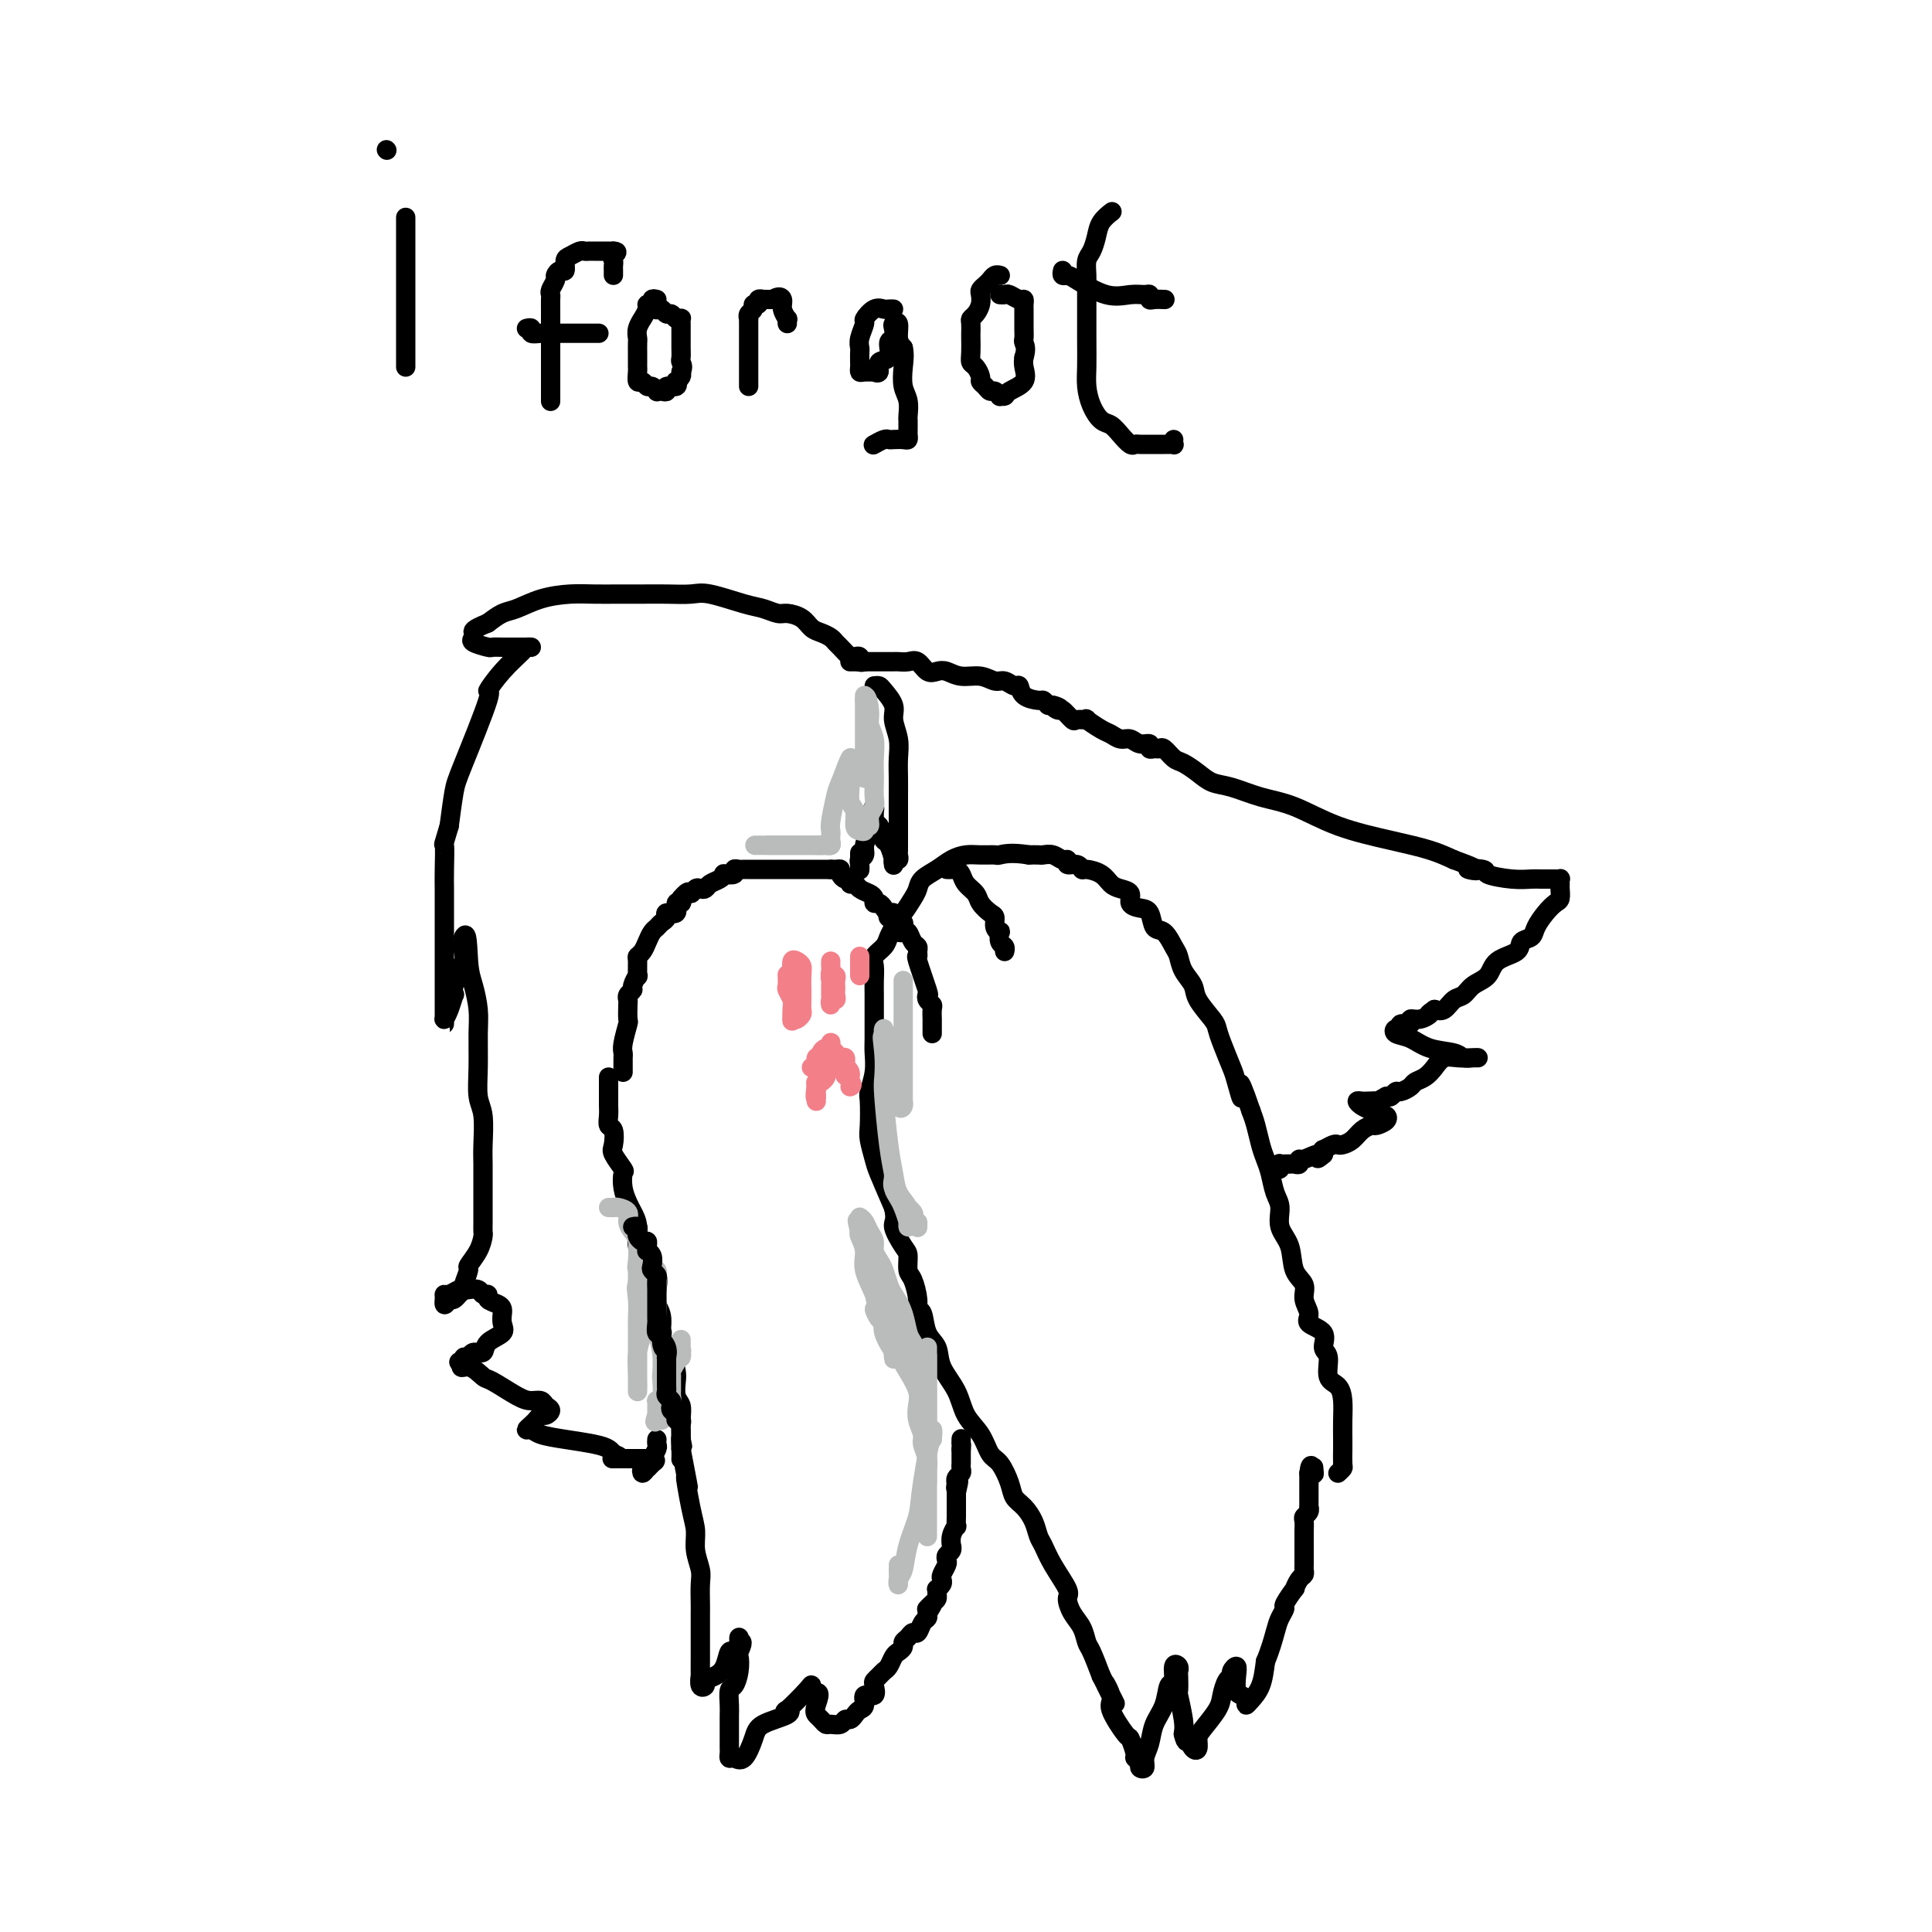 <svg viewBox='0 0 400 400' version='1.1' xmlns='http://www.w3.org/2000/svg' xmlns:xlink='http://www.w3.org/1999/xlink'><g fill='none' stroke='#000000' stroke-width='4' stroke-linecap='round' stroke-linejoin='round'><path d='M277,305c0.423,-0.391 0.845,-0.782 1,-1c0.155,-0.218 0.042,-0.263 0,-1c-0.042,-0.737 -0.013,-2.165 0,-3c0.013,-0.835 0.010,-1.075 0,-2c-0.010,-0.925 -0.026,-2.535 0,-4c0.026,-1.465 0.093,-2.786 0,-4c-0.093,-1.214 -0.348,-2.321 -1,-3c-0.652,-0.679 -1.703,-0.930 -2,-2c-0.297,-1.070 0.160,-2.957 0,-4c-0.160,-1.043 -0.937,-1.241 -1,-2c-0.063,-0.759 0.588,-2.080 0,-3c-0.588,-0.920 -2.413,-1.441 -3,-2c-0.587,-0.559 0.065,-1.157 0,-2c-0.065,-0.843 -0.848,-1.933 -1,-3c-0.152,-1.067 0.328,-2.113 0,-3c-0.328,-0.887 -1.464,-1.615 -2,-3c-0.536,-1.385 -0.472,-3.427 -1,-5c-0.528,-1.573 -1.647,-2.676 -2,-4c-0.353,-1.324 0.060,-2.871 0,-4c-0.060,-1.129 -0.593,-1.842 -1,-3c-0.407,-1.158 -0.686,-2.761 -1,-4c-0.314,-1.239 -0.661,-2.116 -1,-3c-0.339,-0.884 -0.668,-1.777 -1,-3c-0.332,-1.223 -0.666,-2.778 -1,-4c-0.334,-1.222 -0.667,-2.111 -1,-3'/><path d='M259,230c-3.340,-9.810 -2.191,-4.334 -2,-3c0.191,1.334 -0.577,-1.475 -1,-3c-0.423,-1.525 -0.502,-1.766 -1,-3c-0.498,-1.234 -1.414,-3.460 -2,-5c-0.586,-1.540 -0.843,-2.393 -1,-3c-0.157,-0.607 -0.213,-0.968 -1,-2c-0.787,-1.032 -2.304,-2.736 -3,-4c-0.696,-1.264 -0.570,-2.087 -1,-3c-0.430,-0.913 -1.414,-1.916 -2,-3c-0.586,-1.084 -0.772,-2.248 -1,-3c-0.228,-0.752 -0.497,-1.091 -1,-2c-0.503,-0.909 -1.239,-2.389 -2,-3c-0.761,-0.611 -1.547,-0.352 -2,-1c-0.453,-0.648 -0.572,-2.201 -1,-3c-0.428,-0.799 -1.165,-0.843 -2,-1c-0.835,-0.157 -1.770,-0.427 -2,-1c-0.230,-0.573 0.243,-1.450 0,-2c-0.243,-0.550 -1.203,-0.773 -2,-1c-0.797,-0.227 -1.431,-0.457 -2,-1c-0.569,-0.543 -1.074,-1.398 -2,-2c-0.926,-0.602 -2.272,-0.950 -3,-1c-0.728,-0.050 -0.838,0.198 -1,0c-0.162,-0.198 -0.375,-0.841 -1,-1c-0.625,-0.159 -1.663,0.168 -2,0c-0.337,-0.168 0.027,-0.830 0,-1c-0.027,-0.170 -0.444,0.150 -1,0c-0.556,-0.150 -1.252,-0.772 -2,-1c-0.748,-0.228 -1.547,-0.061 -2,0c-0.453,0.061 -0.558,0.018 -1,0c-0.442,-0.018 -1.221,-0.009 -2,0'/><path d='M213,177c-3.657,-0.618 -5.301,-0.163 -6,0c-0.699,0.163 -0.455,0.036 -1,0c-0.545,-0.036 -1.880,0.021 -3,0c-1.120,-0.021 -2.027,-0.118 -3,0c-0.973,0.118 -2.014,0.453 -3,1c-0.986,0.547 -1.917,1.306 -3,2c-1.083,0.694 -2.318,1.323 -3,2c-0.682,0.677 -0.813,1.403 -1,2c-0.187,0.597 -0.432,1.066 -1,2c-0.568,0.934 -1.460,2.333 -2,3c-0.540,0.667 -0.726,0.602 -1,1c-0.274,0.398 -0.634,1.261 -1,2c-0.366,0.739 -0.739,1.356 -1,2c-0.261,0.644 -0.410,1.316 -1,2c-0.590,0.684 -1.622,1.381 -2,2c-0.378,0.619 -0.101,1.161 0,2c0.101,0.839 0.027,1.975 0,3c-0.027,1.025 -0.008,1.939 0,3c0.008,1.061 0.003,2.267 0,3c-0.003,0.733 -0.005,0.991 0,2c0.005,1.009 0.015,2.767 0,4c-0.015,1.233 -0.056,1.941 0,3c0.056,1.059 0.210,2.470 0,4c-0.210,1.530 -0.785,3.180 -1,4c-0.215,0.820 -0.070,0.810 0,2c0.070,1.190 0.066,3.578 0,5c-0.066,1.422 -0.193,1.876 0,3c0.193,1.124 0.706,2.918 1,4c0.294,1.082 0.370,1.452 1,3c0.630,1.548 1.815,4.274 3,7'/><path d='M185,250c0.669,2.850 -0.158,2.974 0,4c0.158,1.026 1.300,2.953 2,4c0.700,1.047 0.957,1.212 1,2c0.043,0.788 -0.129,2.197 0,3c0.129,0.803 0.558,0.998 1,2c0.442,1.002 0.896,2.809 1,4c0.104,1.191 -0.143,1.766 0,2c0.143,0.234 0.675,0.126 1,1c0.325,0.874 0.442,2.730 1,4c0.558,1.270 1.557,1.956 2,3c0.443,1.044 0.331,2.448 1,4c0.669,1.552 2.118,3.254 3,5c0.882,1.746 1.196,3.538 2,5c0.804,1.462 2.099,2.594 3,4c0.901,1.406 1.410,3.086 2,4c0.590,0.914 1.261,1.063 2,2c0.739,0.937 1.546,2.664 2,4c0.454,1.336 0.555,2.282 1,3c0.445,0.718 1.234,1.208 2,2c0.766,0.792 1.509,1.886 2,3c0.491,1.114 0.730,2.247 1,3c0.270,0.753 0.572,1.125 1,2c0.428,0.875 0.983,2.253 2,4c1.017,1.747 2.496,3.862 3,5c0.504,1.138 0.032,1.300 0,2c-0.032,0.700 0.375,1.939 1,3c0.625,1.061 1.466,1.944 2,3c0.534,1.056 0.759,2.284 1,3c0.241,0.716 0.497,0.919 1,2c0.503,1.081 1.251,3.041 2,5'/><path d='M228,347c5.259,10.260 1.905,3.909 1,2c-0.905,-1.909 0.637,0.623 1,2c0.363,1.377 -0.454,1.598 0,3c0.454,1.402 2.178,3.986 3,5c0.822,1.014 0.741,0.457 1,1c0.259,0.543 0.858,2.185 1,3c0.142,0.815 -0.173,0.801 0,1c0.173,0.199 0.834,0.609 1,1c0.166,0.391 -0.164,0.762 0,1c0.164,0.238 0.821,0.344 1,0c0.179,-0.344 -0.121,-1.137 0,-2c0.121,-0.863 0.663,-1.798 1,-3c0.337,-1.202 0.467,-2.673 1,-4c0.533,-1.327 1.467,-2.510 2,-4c0.533,-1.490 0.665,-3.285 1,-4c0.335,-0.715 0.874,-0.348 1,-1c0.126,-0.652 -0.162,-2.321 0,-3c0.162,-0.679 0.775,-0.368 1,0c0.225,0.368 0.064,0.795 0,1c-0.064,0.205 -0.031,0.190 0,1c0.031,0.810 0.060,2.444 0,3c-0.060,0.556 -0.208,0.034 0,1c0.208,0.966 0.774,3.419 1,5c0.226,1.581 0.113,2.291 0,3'/><path d='M245,359c0.548,2.423 0.917,1.480 1,1c0.083,-0.480 -0.120,-0.497 0,0c0.120,0.497 0.565,1.507 1,2c0.435,0.493 0.862,0.467 1,0c0.138,-0.467 -0.013,-1.375 0,-2c0.013,-0.625 0.190,-0.965 1,-2c0.810,-1.035 2.255,-2.763 3,-4c0.745,-1.237 0.792,-1.983 1,-3c0.208,-1.017 0.578,-2.306 1,-3c0.422,-0.694 0.897,-0.792 1,-1c0.103,-0.208 -0.166,-0.526 0,-1c0.166,-0.474 0.766,-1.105 1,-1c0.234,0.105 0.101,0.947 0,2c-0.101,1.053 -0.169,2.319 0,3c0.169,0.681 0.574,0.778 1,1c0.426,0.222 0.874,0.571 1,1c0.126,0.429 -0.069,0.940 0,1c0.069,0.060 0.403,-0.330 1,-1c0.597,-0.670 1.456,-1.620 2,-3c0.544,-1.380 0.772,-3.190 1,-5'/><path d='M262,344c1.030,-2.446 1.604,-4.562 2,-6c0.396,-1.438 0.613,-2.198 1,-3c0.387,-0.802 0.944,-1.647 1,-2c0.056,-0.353 -0.388,-0.213 0,-1c0.388,-0.787 1.606,-2.501 2,-3c0.394,-0.499 -0.038,0.217 0,0c0.038,-0.217 0.546,-1.367 1,-2c0.454,-0.633 0.854,-0.751 1,-1c0.146,-0.249 0.039,-0.630 0,-1c-0.039,-0.370 -0.010,-0.728 0,-1c0.010,-0.272 0.003,-0.457 0,-1c-0.003,-0.543 -0.000,-1.445 0,-2c0.000,-0.555 -0.001,-0.765 0,-1c0.001,-0.235 0.004,-0.496 0,-1c-0.004,-0.504 -0.015,-1.249 0,-2c0.015,-0.751 0.057,-1.506 0,-2c-0.057,-0.494 -0.211,-0.727 0,-1c0.211,-0.273 0.789,-0.588 1,-1c0.211,-0.412 0.057,-0.922 0,-1c-0.057,-0.078 -0.015,0.278 0,0c0.015,-0.278 0.004,-1.188 0,-2c-0.004,-0.812 -0.001,-1.527 0,-2c0.001,-0.473 0.000,-0.704 0,-1c-0.000,-0.296 -0.000,-0.656 0,-1c0.000,-0.344 0.000,-0.672 0,-1'/><path d='M271,305c0.381,-3.190 0.833,-0.667 1,0c0.167,0.667 0.048,-0.524 0,-1c-0.048,-0.476 -0.024,-0.238 0,0'/><path d='M129,222c-0.001,-0.334 -0.001,-0.667 0,-1c0.001,-0.333 0.004,-0.664 0,-1c-0.004,-0.336 -0.015,-0.676 0,-1c0.015,-0.324 0.057,-0.633 0,-1c-0.057,-0.367 -0.211,-0.791 0,-2c0.211,-1.209 0.788,-3.202 1,-4c0.212,-0.798 0.061,-0.399 0,-1c-0.061,-0.601 -0.031,-2.201 0,-3c0.031,-0.799 0.065,-0.797 0,-1c-0.065,-0.203 -0.228,-0.612 0,-1c0.228,-0.388 0.846,-0.755 1,-1c0.154,-0.245 -0.156,-0.366 0,-1c0.156,-0.634 0.777,-1.780 1,-2c0.223,-0.220 0.049,0.485 0,0c-0.049,-0.485 0.028,-2.161 0,-3c-0.028,-0.839 -0.162,-0.841 0,-1c0.162,-0.159 0.620,-0.477 1,-1c0.380,-0.523 0.680,-1.253 1,-2c0.320,-0.747 0.658,-1.511 1,-2c0.342,-0.489 0.688,-0.703 1,-1c0.312,-0.297 0.590,-0.676 1,-1c0.410,-0.324 0.951,-0.594 1,-1c0.049,-0.406 -0.393,-0.949 0,-1c0.393,-0.051 1.621,0.388 2,0c0.379,-0.388 -0.090,-1.605 0,-2c0.090,-0.395 0.740,0.030 1,0c0.260,-0.030 0.130,-0.515 0,-1'/><path d='M141,186c1.797,-2.178 1.790,-1.122 2,-1c0.210,0.122 0.637,-0.688 1,-1c0.363,-0.312 0.662,-0.126 1,0c0.338,0.126 0.715,0.191 1,0c0.285,-0.191 0.476,-0.639 1,-1c0.524,-0.361 1.379,-0.636 2,-1c0.621,-0.364 1.006,-0.815 1,-1c-0.006,-0.185 -0.405,-0.102 0,0c0.405,0.102 1.614,0.223 2,0c0.386,-0.223 -0.052,-0.792 0,-1c0.052,-0.208 0.595,-0.056 1,0c0.405,0.056 0.672,0.015 1,0c0.328,-0.015 0.718,-0.004 1,0c0.282,0.004 0.457,0.001 1,0c0.543,-0.001 1.455,-0.000 2,0c0.545,0.000 0.724,0.000 1,0c0.276,-0.000 0.647,-0.000 1,0c0.353,0.000 0.686,0.000 1,0c0.314,-0.000 0.609,-0.000 1,0c0.391,0.000 0.878,0.000 1,0c0.122,-0.000 -0.121,-0.000 0,0c0.121,0.000 0.606,0.000 1,0c0.394,-0.000 0.697,-0.000 1,0c0.303,0.000 0.606,0.000 1,0c0.394,-0.000 0.879,-0.000 1,0c0.121,0.000 -0.122,0.000 0,0c0.122,-0.000 0.610,-0.000 1,0c0.390,0.000 0.682,0.000 1,0c0.318,-0.000 0.663,-0.000 1,0c0.337,0.000 0.668,0.000 1,0c0.332,-0.000 0.666,-0.000 1,0'/><path d='M172,180c2.896,-0.003 0.635,-0.011 0,0c-0.635,0.011 0.356,0.040 1,0c0.644,-0.040 0.942,-0.150 1,0c0.058,0.150 -0.125,0.561 0,1c0.125,0.439 0.557,0.905 1,1c0.443,0.095 0.896,-0.182 1,0c0.104,0.182 -0.140,0.822 0,1c0.140,0.178 0.664,-0.106 1,0c0.336,0.106 0.485,0.602 1,1c0.515,0.398 1.395,0.698 2,1c0.605,0.302 0.935,0.607 1,1c0.065,0.393 -0.136,0.875 0,1c0.136,0.125 0.610,-0.106 1,0c0.390,0.106 0.697,0.549 1,1c0.303,0.451 0.602,0.909 1,1c0.398,0.091 0.895,-0.187 1,0c0.105,0.187 -0.182,0.837 0,1c0.182,0.163 0.833,-0.163 1,0c0.167,0.163 -0.151,0.814 0,1c0.151,0.186 0.773,-0.095 1,0c0.227,0.095 0.061,0.564 0,1c-0.061,0.436 -0.017,0.839 0,1c0.017,0.161 0.009,0.081 0,0'/><path d='M126,223c-0.000,0.363 -0.000,0.727 0,1c0.000,0.273 0.000,0.457 0,1c-0.000,0.543 -0.001,1.445 0,2c0.001,0.555 0.004,0.763 0,1c-0.004,0.237 -0.015,0.504 0,1c0.015,0.496 0.054,1.220 0,2c-0.054,0.780 -0.203,1.618 0,2c0.203,0.382 0.759,0.310 1,1c0.241,0.690 0.169,2.141 0,3c-0.169,0.859 -0.435,1.126 0,2c0.435,0.874 1.569,2.355 2,3c0.431,0.645 0.158,0.454 0,1c-0.158,0.546 -0.202,1.830 0,3c0.202,1.170 0.648,2.228 1,3c0.352,0.772 0.610,1.260 1,2c0.390,0.740 0.914,1.734 1,3c0.086,1.266 -0.265,2.804 0,4c0.265,1.196 1.147,2.051 2,3c0.853,0.949 1.677,1.994 2,3c0.323,1.006 0.146,1.973 0,3c-0.146,1.027 -0.260,2.113 0,3c0.260,0.887 0.893,1.573 1,3c0.107,1.427 -0.312,3.593 0,5c0.312,1.407 1.355,2.053 2,3c0.645,0.947 0.891,2.195 1,3c0.109,0.805 0.082,1.168 0,2c-0.082,0.832 -0.218,2.135 0,3c0.218,0.865 0.790,1.294 1,2c0.210,0.706 0.056,1.690 0,3c-0.056,1.310 -0.016,2.946 0,4c0.016,1.054 0.008,1.527 0,2'/><path d='M141,300c2.504,12.975 1.263,6.911 1,6c-0.263,-0.911 0.451,3.329 1,6c0.549,2.671 0.932,3.773 1,5c0.068,1.227 -0.178,2.578 0,4c0.178,1.422 0.780,2.914 1,4c0.220,1.086 0.059,1.767 0,3c-0.059,1.233 -0.016,3.020 0,4c0.016,0.980 0.004,1.154 0,2c-0.004,0.846 -0.001,2.365 0,4c0.001,1.635 -0.001,3.388 0,4c0.001,0.612 0.004,0.084 0,1c-0.004,0.916 -0.017,3.276 0,4c0.017,0.724 0.063,-0.187 0,0c-0.063,0.187 -0.234,1.471 0,2c0.234,0.529 0.875,0.302 1,0c0.125,-0.302 -0.265,-0.678 0,-1c0.265,-0.322 1.185,-0.590 2,-1c0.815,-0.410 1.525,-0.962 2,-2c0.475,-1.038 0.716,-2.563 1,-3c0.284,-0.437 0.612,0.213 1,0c0.388,-0.213 0.835,-1.288 1,-2c0.165,-0.712 0.047,-1.061 0,-1c-0.047,0.061 -0.024,0.530 0,1'/><path d='M153,340c1.241,-0.655 0.343,1.209 0,2c-0.343,0.791 -0.130,0.509 0,1c0.130,0.491 0.179,1.756 0,3c-0.179,1.244 -0.584,2.468 -1,3c-0.416,0.532 -0.844,0.374 -1,1c-0.156,0.626 -0.042,2.037 0,3c0.042,0.963 0.011,1.476 0,2c-0.011,0.524 -0.003,1.057 0,2c0.003,0.943 0.000,2.295 0,3c-0.000,0.705 0.002,0.762 0,1c-0.002,0.238 -0.009,0.655 0,1c0.009,0.345 0.034,0.616 0,1c-0.034,0.384 -0.126,0.882 0,1c0.126,0.118 0.469,-0.143 1,0c0.531,0.143 1.250,0.689 2,0c0.750,-0.689 1.532,-2.612 2,-4c0.468,-1.388 0.623,-2.242 2,-3c1.377,-0.758 3.977,-1.420 5,-2c1.023,-0.580 0.470,-1.078 0,-1c-0.470,0.078 -0.858,0.732 0,0c0.858,-0.732 2.962,-2.851 4,-4c1.038,-1.149 1.011,-1.328 1,-1c-0.011,0.328 -0.005,1.164 0,2'/><path d='M168,351c2.405,-1.668 1.417,0.663 1,2c-0.417,1.337 -0.263,1.680 0,2c0.263,0.320 0.634,0.618 1,1c0.366,0.382 0.728,0.849 1,1c0.272,0.151 0.454,-0.015 1,0c0.546,0.015 1.455,0.211 2,0c0.545,-0.211 0.725,-0.829 1,-1c0.275,-0.171 0.646,0.104 1,0c0.354,-0.104 0.691,-0.586 1,-1c0.309,-0.414 0.591,-0.759 1,-1c0.409,-0.241 0.946,-0.379 1,-1c0.054,-0.621 -0.375,-1.724 0,-2c0.375,-0.276 1.553,0.277 2,0c0.447,-0.277 0.161,-1.383 0,-2c-0.161,-0.617 -0.198,-0.747 0,-1c0.198,-0.253 0.630,-0.631 1,-1c0.370,-0.369 0.677,-0.729 1,-1c0.323,-0.271 0.660,-0.454 1,-1c0.340,-0.546 0.683,-1.455 1,-2c0.317,-0.545 0.610,-0.725 1,-1c0.390,-0.275 0.878,-0.646 1,-1c0.122,-0.354 -0.122,-0.690 0,-1c0.122,-0.310 0.611,-0.594 1,-1c0.389,-0.406 0.679,-0.935 1,-1c0.321,-0.065 0.674,0.333 1,0c0.326,-0.333 0.626,-1.397 1,-2c0.374,-0.603 0.821,-0.744 1,-1c0.179,-0.256 0.089,-0.628 0,-1'/><path d='M192,334c2.276,-3.428 0.467,-1.497 0,-1c-0.467,0.497 0.410,-0.440 1,-1c0.590,-0.560 0.894,-0.741 1,-1c0.106,-0.259 0.015,-0.594 0,-1c-0.015,-0.406 0.048,-0.881 0,-1c-0.048,-0.119 -0.205,0.119 0,0c0.205,-0.119 0.773,-0.595 1,-1c0.227,-0.405 0.112,-0.738 0,-1c-0.112,-0.262 -0.222,-0.451 0,-1c0.222,-0.549 0.778,-1.458 1,-2c0.222,-0.542 0.112,-0.718 0,-1c-0.112,-0.282 -0.227,-0.669 0,-1c0.227,-0.331 0.797,-0.604 1,-1c0.203,-0.396 0.040,-0.913 0,-1c-0.040,-0.087 0.042,0.257 0,0c-0.042,-0.257 -0.207,-1.115 0,-2c0.207,-0.885 0.788,-1.796 1,-2c0.212,-0.204 0.057,0.300 0,0c-0.057,-0.300 -0.015,-1.404 0,-2c0.015,-0.596 0.004,-0.685 0,-1c-0.004,-0.315 -0.001,-0.858 0,-1c0.001,-0.142 0.000,0.117 0,0c-0.000,-0.117 -0.000,-0.608 0,-1c0.000,-0.392 0.000,-0.683 0,-1c-0.000,-0.317 -0.000,-0.658 0,-1'/><path d='M198,309c0.929,-4.030 0.253,-1.605 0,-1c-0.253,0.605 -0.082,-0.611 0,-1c0.082,-0.389 0.074,0.050 0,0c-0.074,-0.050 -0.216,-0.587 0,-1c0.216,-0.413 0.790,-0.702 1,-1c0.210,-0.298 0.056,-0.605 0,-1c-0.056,-0.395 -0.015,-0.879 0,-1c0.015,-0.121 0.004,0.122 0,0c-0.004,-0.122 -0.001,-0.610 0,-1c0.001,-0.390 0.000,-0.683 0,-1c-0.000,-0.317 -0.000,-0.659 0,-1'/><path d='M199,300c0.155,-1.558 0.041,-0.954 0,-1c-0.041,-0.046 -0.011,-0.743 0,-1c0.011,-0.257 0.003,-0.073 0,0c-0.003,0.073 -0.002,0.037 0,0'/><path d='M184,189c-0.120,0.475 -0.239,0.951 0,1c0.239,0.049 0.838,-0.328 1,0c0.162,0.328 -0.111,1.363 0,2c0.111,0.637 0.608,0.878 1,1c0.392,0.122 0.679,0.126 1,0c0.321,-0.126 0.675,-0.383 1,0c0.325,0.383 0.621,1.407 1,2c0.379,0.593 0.841,0.755 1,1c0.159,0.245 0.015,0.573 0,1c-0.015,0.427 0.100,0.955 0,1c-0.100,0.045 -0.415,-0.391 0,1c0.415,1.391 1.561,4.609 2,6c0.439,1.391 0.170,0.955 0,1c-0.170,0.045 -0.242,0.571 0,1c0.242,0.429 0.797,0.763 1,1c0.203,0.237 0.054,0.379 0,1c-0.054,0.621 -0.015,1.722 0,2c0.015,0.278 0.004,-0.266 0,0c-0.004,0.266 -0.001,1.341 0,2c0.001,0.659 0.000,0.903 0,1c-0.000,0.097 -0.000,0.049 0,0'/><path d='M196,180c0.336,0.018 0.671,0.035 1,0c0.329,-0.035 0.650,-0.123 1,0c0.350,0.123 0.727,0.457 1,1c0.273,0.543 0.441,1.296 1,2c0.559,0.704 1.508,1.358 2,2c0.492,0.642 0.528,1.273 1,2c0.472,0.727 1.381,1.552 2,2c0.619,0.448 0.950,0.519 1,1c0.050,0.481 -0.179,1.371 0,2c0.179,0.629 0.766,0.995 1,1c0.234,0.005 0.115,-0.352 0,0c-0.115,0.352 -0.227,1.414 0,2c0.227,0.586 0.792,0.696 1,1c0.208,0.304 0.059,0.801 0,1c-0.059,0.199 -0.030,0.099 0,0'/><path d='M181,142c0.372,-0.040 0.745,-0.079 1,0c0.255,0.079 0.394,0.278 1,1c0.606,0.722 1.679,1.967 2,3c0.321,1.033 -0.110,1.854 0,3c0.110,1.146 0.762,2.618 1,4c0.238,1.382 0.064,2.672 0,4c-0.064,1.328 -0.017,2.692 0,4c0.017,1.308 0.005,2.560 0,4c-0.005,1.440 -0.001,3.068 0,4c0.001,0.932 0.000,1.166 0,2c-0.000,0.834 0.001,2.266 0,3c-0.001,0.734 -0.004,0.770 0,1c0.004,0.230 0.015,0.654 0,1c-0.015,0.346 -0.057,0.615 0,1c0.057,0.385 0.212,0.887 0,1c-0.212,0.113 -0.792,-0.162 -1,0c-0.208,0.162 -0.046,0.762 0,1c0.046,0.238 -0.025,0.114 0,0c0.025,-0.114 0.148,-0.218 0,-1c-0.148,-0.782 -0.565,-2.240 -1,-3c-0.435,-0.760 -0.886,-0.820 -1,-1c-0.114,-0.180 0.110,-0.480 0,-1c-0.110,-0.520 -0.555,-1.260 -1,-2'/><path d='M182,171c-0.846,-1.027 -0.963,-0.594 -1,-1c-0.037,-0.406 0.004,-1.651 0,-2c-0.004,-0.349 -0.052,0.199 0,0c0.052,-0.199 0.206,-1.144 0,-1c-0.206,0.144 -0.772,1.376 -1,2c-0.228,0.624 -0.117,0.640 0,1c0.117,0.360 0.242,1.065 0,2c-0.242,0.935 -0.849,2.100 -1,3c-0.151,0.900 0.156,1.537 0,2c-0.156,0.463 -0.774,0.754 -1,1c-0.226,0.246 -0.061,0.447 0,1c0.061,0.553 0.016,1.456 0,1c-0.016,-0.456 -0.005,-2.273 0,-3c0.005,-0.727 0.002,-0.363 0,0'/><path d='M179,137c-0.449,0.109 -0.897,0.219 -1,0c-0.103,-0.219 0.141,-0.765 0,-1c-0.141,-0.235 -0.667,-0.157 -1,0c-0.333,0.157 -0.473,0.393 -1,0c-0.527,-0.393 -1.440,-1.414 -2,-2c-0.560,-0.586 -0.768,-0.738 -1,-1c-0.232,-0.262 -0.489,-0.635 -1,-1c-0.511,-0.365 -1.277,-0.724 -2,-1c-0.723,-0.276 -1.404,-0.470 -2,-1c-0.596,-0.530 -1.107,-1.398 -2,-2c-0.893,-0.602 -2.168,-0.939 -3,-1c-0.832,-0.061 -1.221,0.156 -2,0c-0.779,-0.156 -1.947,-0.683 -3,-1c-1.053,-0.317 -1.992,-0.425 -4,-1c-2.008,-0.575 -5.085,-1.618 -7,-2c-1.915,-0.382 -2.668,-0.102 -4,0c-1.332,0.102 -3.243,0.027 -5,0c-1.757,-0.027 -3.361,-0.005 -5,0c-1.639,0.005 -3.313,-0.006 -5,0c-1.687,0.006 -3.385,0.028 -5,0c-1.615,-0.028 -3.145,-0.107 -5,0c-1.855,0.107 -4.033,0.400 -6,1c-1.967,0.600 -3.722,1.508 -5,2c-1.278,0.492 -2.079,0.569 -3,1c-0.921,0.431 -1.960,1.215 -3,2'/><path d='M101,129c-3.322,1.332 -3.127,1.663 -3,2c0.127,0.337 0.184,0.679 0,1c-0.184,0.321 -0.610,0.622 0,1c0.610,0.378 2.257,0.833 3,1c0.743,0.167 0.583,0.045 1,0c0.417,-0.045 1.411,-0.012 2,0c0.589,0.012 0.772,0.003 1,0c0.228,-0.003 0.502,-0.001 1,0c0.498,0.001 1.219,0.001 2,0c0.781,-0.001 1.623,-0.004 2,0c0.377,0.004 0.288,0.013 0,0c-0.288,-0.013 -0.777,-0.050 -1,0c-0.223,0.050 -0.182,0.187 -1,1c-0.818,0.813 -2.495,2.301 -4,4c-1.505,1.699 -2.837,3.610 -3,4c-0.163,0.390 0.843,-0.741 0,2c-0.843,2.741 -3.535,9.353 -5,13c-1.465,3.647 -1.704,4.328 -2,6c-0.296,1.672 -0.648,4.336 -1,7'/><path d='M93,171c-1.464,4.990 -1.124,3.464 -1,4c0.124,0.536 0.033,3.134 0,5c-0.033,1.866 -0.009,3.002 0,4c0.009,0.998 0.002,1.860 0,3c-0.002,1.140 -0.001,2.559 0,4c0.001,1.441 0.000,2.903 0,4c-0.000,1.097 -0.000,1.827 0,3c0.000,1.173 0.000,2.788 0,4c-0.000,1.212 0.000,2.022 0,3c-0.000,0.978 -0.000,2.123 0,3c0.000,0.877 0.000,1.485 0,2c-0.000,0.515 -0.001,0.938 0,1c0.001,0.062 0.003,-0.236 0,0c-0.003,0.236 -0.011,1.008 0,1c0.011,-0.008 0.042,-0.796 0,-1c-0.042,-0.204 -0.156,0.174 0,0c0.156,-0.174 0.582,-0.901 1,-2c0.418,-1.099 0.829,-2.570 1,-3c0.171,-0.430 0.102,0.180 0,0c-0.102,-0.180 -0.238,-1.150 0,-2c0.238,-0.850 0.848,-1.579 1,-2c0.152,-0.421 -0.155,-0.533 0,-1c0.155,-0.467 0.774,-1.290 1,-2c0.226,-0.710 0.061,-1.306 0,-2c-0.061,-0.694 -0.017,-1.484 0,-2c0.017,-0.516 0.009,-0.758 0,-1'/><path d='M96,194c0.801,-1.735 0.803,2.428 1,5c0.197,2.572 0.588,3.553 1,5c0.412,1.447 0.846,3.361 1,5c0.154,1.639 0.027,3.005 0,5c-0.027,1.995 0.045,4.620 0,7c-0.045,2.380 -0.208,4.517 0,6c0.208,1.483 0.788,2.313 1,4c0.212,1.687 0.057,4.233 0,6c-0.057,1.767 -0.015,2.756 0,4c0.015,1.244 0.004,2.743 0,4c-0.004,1.257 -0.001,2.272 0,3c0.001,0.728 -0.002,1.170 0,2c0.002,0.830 0.007,2.048 0,3c-0.007,0.952 -0.025,1.640 0,2c0.025,0.360 0.094,0.394 0,1c-0.094,0.606 -0.350,1.783 -1,3c-0.650,1.217 -1.694,2.472 -2,3c-0.306,0.528 0.125,0.327 0,1c-0.125,0.673 -0.807,2.219 -1,3c-0.193,0.781 0.103,0.797 0,1c-0.103,0.203 -0.605,0.593 -1,1c-0.395,0.407 -0.684,0.831 -1,1c-0.316,0.169 -0.658,0.085 -1,0'/><path d='M93,269c-1.301,2.076 -1.053,0.766 -1,0c0.053,-0.766 -0.089,-0.990 0,-1c0.089,-0.010 0.409,0.192 1,0c0.591,-0.192 1.453,-0.780 2,-1c0.547,-0.220 0.778,-0.074 1,0c0.222,0.074 0.436,0.075 1,0c0.564,-0.075 1.478,-0.227 2,0c0.522,0.227 0.651,0.834 1,1c0.349,0.166 0.916,-0.109 1,0c0.084,0.109 -0.317,0.602 0,1c0.317,0.398 1.352,0.701 2,1c0.648,0.299 0.909,0.594 1,1c0.091,0.406 0.014,0.923 0,1c-0.014,0.077 0.037,-0.287 0,0c-0.037,0.287 -0.160,1.225 0,2c0.160,0.775 0.604,1.389 0,2c-0.604,0.611 -2.257,1.220 -3,2c-0.743,0.780 -0.576,1.729 -1,2c-0.424,0.271 -1.439,-0.138 -2,0c-0.561,0.138 -0.670,0.821 -1,1c-0.330,0.179 -0.882,-0.148 -1,0c-0.118,0.148 0.199,0.771 0,1c-0.199,0.229 -0.914,0.066 -1,0c-0.086,-0.066 0.457,-0.033 1,0'/><path d='M96,282c-1.180,1.811 -0.128,0.839 1,1c1.128,0.161 2.334,1.454 3,2c0.666,0.546 0.794,0.346 2,1c1.206,0.654 3.491,2.164 5,3c1.509,0.836 2.244,0.999 3,1c0.756,0.001 1.534,-0.158 2,0c0.466,0.158 0.619,0.634 1,1c0.381,0.366 0.989,0.623 1,1c0.011,0.377 -0.576,0.876 -1,1c-0.424,0.124 -0.685,-0.125 -1,0c-0.315,0.125 -0.683,0.625 -1,1c-0.317,0.375 -0.583,0.625 -1,1c-0.417,0.375 -0.985,0.874 -1,1c-0.015,0.126 0.524,-0.121 1,0c0.476,0.121 0.888,0.611 2,1c1.112,0.389 2.925,0.679 5,1c2.075,0.321 4.412,0.674 6,1c1.588,0.326 2.428,0.626 3,1c0.572,0.374 0.878,0.821 1,1c0.122,0.179 0.061,0.089 0,0'/><path d='M127,301c2.768,1.000 0.688,1.000 0,1c-0.688,0.000 0.015,0.000 1,0c0.985,0.000 2.253,-0.000 3,0c0.747,0.000 0.974,0.000 1,0c0.026,0.000 -0.148,0.000 0,0c0.148,0.000 0.617,0.000 1,0c0.383,0.000 0.681,0.000 1,0c0.319,0.000 0.660,0.000 1,0'/><path d='M135,302c1.283,0.315 0.490,0.603 0,1c-0.490,0.397 -0.677,0.902 -1,1c-0.323,0.098 -0.781,-0.210 -1,0c-0.219,0.210 -0.198,0.939 0,1c0.198,0.061 0.575,-0.547 1,-1c0.425,-0.453 0.898,-0.752 1,-1c0.102,-0.248 -0.169,-0.445 0,-1c0.169,-0.555 0.777,-1.468 1,-2c0.223,-0.532 0.060,-0.682 0,-1c-0.060,-0.318 -0.017,-0.805 0,-1c0.017,-0.195 0.009,-0.097 0,0'/><path d='M176,137c-0.027,-0.000 -0.054,-0.000 0,0c0.054,0.000 0.189,0.000 1,0c0.811,-0.000 2.296,-0.000 3,0c0.704,0.000 0.625,0.001 1,0c0.375,-0.001 1.203,-0.002 2,0c0.797,0.002 1.564,0.008 2,0c0.436,-0.008 0.539,-0.030 1,0c0.461,0.030 1.278,0.112 2,0c0.722,-0.112 1.350,-0.418 2,0c0.650,0.418 1.321,1.561 2,2c0.679,0.439 1.365,0.174 2,0c0.635,-0.174 1.220,-0.258 2,0c0.780,0.258 1.757,0.858 3,1c1.243,0.142 2.753,-0.174 4,0c1.247,0.174 2.230,0.838 3,1c0.770,0.162 1.327,-0.177 2,0c0.673,0.177 1.462,0.870 2,1c0.538,0.130 0.827,-0.302 1,0c0.173,0.302 0.232,1.339 1,2c0.768,0.661 2.245,0.947 3,1c0.755,0.053 0.787,-0.128 1,0c0.213,0.128 0.606,0.564 1,1'/><path d='M217,146c4.351,1.323 1.728,0.130 1,0c-0.728,-0.130 0.440,0.803 1,1c0.560,0.197 0.512,-0.341 1,0c0.488,0.341 1.514,1.562 2,2c0.486,0.438 0.434,0.092 1,0c0.566,-0.092 1.751,0.071 2,0c0.249,-0.071 -0.439,-0.374 0,0c0.439,0.374 2.004,1.425 3,2c0.996,0.575 1.423,0.675 2,1c0.577,0.325 1.302,0.876 2,1c0.698,0.124 1.367,-0.177 2,0c0.633,0.177 1.231,0.833 2,1c0.769,0.167 1.711,-0.153 2,0c0.289,0.153 -0.074,0.780 0,1c0.074,0.220 0.585,0.033 1,0c0.415,-0.033 0.733,0.088 1,0c0.267,-0.088 0.483,-0.384 1,0c0.517,0.384 1.336,1.450 2,2c0.664,0.550 1.172,0.585 2,1c0.828,0.415 1.975,1.212 3,2c1.025,0.788 1.928,1.569 3,2c1.072,0.431 2.314,0.514 4,1c1.686,0.486 3.815,1.376 6,2c2.185,0.624 4.425,0.982 7,2c2.575,1.018 5.484,2.696 9,4c3.516,1.304 7.639,2.236 11,3c3.361,0.764 5.960,1.361 8,2c2.040,0.639 3.520,1.319 5,2'/><path d='M301,178c8.231,2.940 3.809,2.290 3,2c-0.809,-0.290 1.995,-0.221 3,0c1.005,0.221 0.209,0.595 1,1c0.791,0.405 3.167,0.840 5,1c1.833,0.160 3.122,0.043 4,0c0.878,-0.043 1.346,-0.012 2,0c0.654,0.012 1.496,0.007 2,0c0.504,-0.007 0.671,-0.014 1,0c0.329,0.014 0.821,0.049 1,0c0.179,-0.049 0.046,-0.182 0,0c-0.046,0.182 -0.004,0.681 0,1c0.004,0.319 -0.030,0.459 0,1c0.030,0.541 0.126,1.483 0,2c-0.126,0.517 -0.472,0.610 -1,1c-0.528,0.390 -1.238,1.077 -2,2c-0.762,0.923 -1.577,2.080 -2,3c-0.423,0.920 -0.454,1.601 -1,2c-0.546,0.399 -1.606,0.515 -2,1c-0.394,0.485 -0.122,1.338 -1,2c-0.878,0.662 -2.907,1.132 -4,2c-1.093,0.868 -1.252,2.135 -2,3c-0.748,0.865 -2.087,1.328 -3,2c-0.913,0.672 -1.399,1.551 -2,2c-0.601,0.449 -1.316,0.467 -2,1c-0.684,0.533 -1.338,1.581 -2,2c-0.662,0.419 -1.331,0.210 -2,0'/><path d='M297,209c-1.842,1.244 -0.946,0.854 -1,1c-0.054,0.146 -1.057,0.828 -2,1c-0.943,0.172 -1.825,-0.165 -2,0c-0.175,0.165 0.357,0.832 0,1c-0.357,0.168 -1.604,-0.163 -2,0c-0.396,0.163 0.058,0.821 0,1c-0.058,0.179 -0.629,-0.121 -1,0c-0.371,0.121 -0.542,0.663 0,1c0.542,0.337 1.798,0.468 3,1c1.202,0.532 2.352,1.463 4,2c1.648,0.537 3.796,0.680 5,1c1.204,0.320 1.463,0.818 2,1c0.537,0.182 1.350,0.049 2,0c0.650,-0.049 1.135,-0.015 1,0c-0.135,0.015 -0.890,0.010 -1,0c-0.110,-0.010 0.424,-0.024 0,0c-0.424,0.024 -1.805,0.086 -3,0c-1.195,-0.086 -2.203,-0.322 -3,0c-0.797,0.322 -1.383,1.201 -2,2c-0.617,0.799 -1.264,1.520 -2,2c-0.736,0.480 -1.559,0.721 -2,1c-0.441,0.279 -0.499,0.597 -1,1c-0.501,0.403 -1.443,0.892 -2,1c-0.557,0.108 -0.727,-0.163 -1,0c-0.273,0.163 -0.649,0.761 -1,1c-0.351,0.239 -0.675,0.120 -1,0'/><path d='M287,227c-2.826,1.464 -0.891,1.123 -1,1c-0.109,-0.123 -2.262,-0.030 -3,0c-0.738,0.030 -0.063,-0.003 0,0c0.063,0.003 -0.488,0.043 -1,0c-0.512,-0.043 -0.985,-0.170 -1,0c-0.015,0.170 0.429,0.637 1,1c0.571,0.363 1.270,0.623 2,1c0.730,0.377 1.489,0.871 2,1c0.511,0.129 0.772,-0.107 1,0c0.228,0.107 0.423,0.557 0,1c-0.423,0.443 -1.465,0.879 -2,1c-0.535,0.121 -0.563,-0.072 -1,0c-0.437,0.072 -1.282,0.411 -2,1c-0.718,0.589 -1.310,1.430 -2,2c-0.690,0.570 -1.477,0.870 -2,1c-0.523,0.130 -0.781,0.090 -1,0c-0.219,-0.090 -0.399,-0.230 -1,0c-0.601,0.230 -1.623,0.831 -2,1c-0.377,0.169 -0.108,-0.095 0,0c0.108,0.095 0.054,0.547 0,1'/><path d='M274,239c-2.073,1.791 -0.754,0.270 -1,0c-0.246,-0.270 -2.055,0.712 -3,1c-0.945,0.288 -1.027,-0.119 -1,0c0.027,0.119 0.161,0.764 0,1c-0.161,0.236 -0.618,0.062 -1,0c-0.382,-0.062 -0.690,-0.013 -1,0c-0.310,0.013 -0.622,-0.011 -1,0c-0.378,0.011 -0.823,0.055 -1,0c-0.177,-0.055 -0.086,-0.211 0,0c0.086,0.211 0.167,0.789 0,1c-0.167,0.211 -0.584,0.057 -1,0c-0.416,-0.057 -0.833,-0.016 -1,0c-0.167,0.016 -0.083,0.008 0,0'/></g>
<g fill='none' stroke='#F37F89' stroke-width='4' stroke-linecap='round' stroke-linejoin='round'><path d='M165,205c-0.423,0.368 -0.845,0.736 -1,1c-0.155,0.264 -0.041,0.423 0,0c0.041,-0.423 0.010,-1.427 0,-2c-0.010,-0.573 -0.000,-0.714 0,-1c0.000,-0.286 -0.010,-0.715 0,-1c0.010,-0.285 0.041,-0.425 0,-1c-0.041,-0.575 -0.155,-1.583 0,-2c0.155,-0.417 0.577,-0.242 1,0c0.423,0.242 0.845,0.550 1,1c0.155,0.450 0.041,1.041 0,2c-0.041,0.959 -0.010,2.284 0,3c0.010,0.716 -0.000,0.822 0,1c0.000,0.178 0.011,0.426 0,1c-0.011,0.574 -0.044,1.473 0,2c0.044,0.527 0.166,0.680 0,1c-0.166,0.320 -0.619,0.806 -1,1c-0.381,0.194 -0.691,0.097 -1,0'/><path d='M164,211c-0.016,1.494 -0.057,-0.770 0,-2c0.057,-1.230 0.211,-1.426 0,-2c-0.211,-0.574 -0.789,-1.525 -1,-2c-0.211,-0.475 -0.057,-0.474 0,-1c0.057,-0.526 0.016,-1.579 0,-2c-0.016,-0.421 -0.008,-0.211 0,0'/><path d='M172,199c-0.008,0.341 -0.016,0.683 0,1c0.016,0.317 0.057,0.610 0,1c-0.057,0.390 -0.211,0.878 0,1c0.211,0.122 0.788,-0.122 1,0c0.212,0.122 0.058,0.611 0,1c-0.058,0.389 -0.019,0.677 0,1c0.019,0.323 0.019,0.681 0,1c-0.019,0.319 -0.058,0.599 0,1c0.058,0.401 0.212,0.922 0,1c-0.212,0.078 -0.789,-0.287 -1,0c-0.211,0.287 -0.056,1.227 0,1c0.056,-0.227 0.014,-1.620 0,-2c-0.014,-0.380 -0.000,0.252 0,0c0.000,-0.252 -0.014,-1.388 0,-2c0.014,-0.612 0.055,-0.700 0,-1c-0.055,-0.300 -0.207,-0.812 0,-1c0.207,-0.188 0.773,-0.054 1,0c0.227,0.054 0.113,0.027 0,0'/><path d='M178,198c0.000,0.226 0.000,0.452 0,1c0.000,0.548 0.000,1.417 0,2c-0.000,0.583 0.000,0.881 0,1c0.000,0.119 0.000,0.060 0,0'/><path d='M168,221c0.455,0.232 0.909,0.465 1,0c0.091,-0.465 -0.182,-1.626 0,-2c0.182,-0.374 0.819,0.040 1,0c0.181,-0.040 -0.095,-0.533 0,-1c0.095,-0.467 0.560,-0.907 1,-1c0.440,-0.093 0.854,0.160 1,0c0.146,-0.160 0.025,-0.732 0,-1c-0.025,-0.268 0.045,-0.230 0,0c-0.045,0.230 -0.205,0.653 0,1c0.205,0.347 0.777,0.619 1,1c0.223,0.381 0.099,0.872 0,1c-0.099,0.128 -0.171,-0.106 0,0c0.171,0.106 0.586,0.553 1,1'/><path d='M174,220c0.249,0.702 -0.130,0.956 0,1c0.130,0.044 0.767,-0.121 1,0c0.233,0.121 0.062,0.527 0,1c-0.062,0.473 -0.016,1.013 0,1c0.016,-0.013 0.002,-0.578 0,-1c-0.002,-0.422 0.010,-0.701 0,-1c-0.010,-0.299 -0.041,-0.619 0,-1c0.041,-0.381 0.155,-0.823 0,-1c-0.155,-0.177 -0.577,-0.088 -1,0'/><path d='M174,219c-0.317,-0.635 -0.611,-0.224 -1,0c-0.389,0.224 -0.875,0.260 -1,0c-0.125,-0.260 0.110,-0.818 0,-1c-0.110,-0.182 -0.565,0.011 -1,0c-0.435,-0.011 -0.849,-0.226 -1,0c-0.151,0.226 -0.040,0.891 0,1c0.040,0.109 0.007,-0.340 0,0c-0.007,0.340 0.012,1.467 0,2c-0.012,0.533 -0.056,0.472 0,1c0.056,0.528 0.211,1.647 0,2c-0.211,0.353 -0.789,-0.059 -1,0c-0.211,0.059 -0.057,0.588 0,1c0.057,0.412 0.015,0.709 0,1c-0.015,0.291 -0.004,0.578 0,1c0.004,0.422 0.001,0.978 0,1c-0.001,0.022 -0.001,-0.489 0,-1'/><path d='M169,227c-0.354,0.987 -0.240,-1.046 0,-2c0.240,-0.954 0.604,-0.830 1,-1c0.396,-0.170 0.824,-0.634 1,-1c0.176,-0.366 0.102,-0.634 0,-1c-0.102,-0.366 -0.231,-0.831 0,-1c0.231,-0.169 0.822,-0.042 1,0c0.178,0.042 -0.057,0.000 0,0c0.057,-0.000 0.408,0.042 1,0c0.592,-0.042 1.427,-0.169 2,0c0.573,0.169 0.886,0.633 1,1c0.114,0.367 0.031,0.637 0,1c-0.031,0.363 -0.009,0.818 0,1c0.009,0.182 0.004,0.091 0,0'/><path d='M176,224c0.778,0.689 0.222,0.911 0,1c-0.222,0.089 -0.111,0.044 0,0'/></g>
<g fill='none' stroke='#BABBBB' stroke-width='4' stroke-linecap='round' stroke-linejoin='round'><path d='M178,252c0.341,0.244 0.683,0.488 1,1c0.317,0.512 0.610,1.291 1,2c0.390,0.709 0.878,1.347 1,2c0.122,0.653 -0.121,1.319 0,2c0.121,0.681 0.607,1.376 1,2c0.393,0.624 0.694,1.177 1,2c0.306,0.823 0.618,1.916 1,3c0.382,1.084 0.834,2.159 1,3c0.166,0.841 0.044,1.446 0,2c-0.044,0.554 -0.012,1.055 0,2c0.012,0.945 0.003,2.332 0,3c-0.003,0.668 -0.002,0.616 0,1c0.002,0.384 0.003,1.204 0,2c-0.003,0.796 -0.012,1.567 0,2c0.012,0.433 0.044,0.529 0,0c-0.044,-0.529 -0.163,-1.684 0,-2c0.163,-0.316 0.609,0.208 0,-1c-0.609,-1.208 -2.272,-4.148 -3,-6c-0.728,-1.852 -0.521,-2.615 -1,-4c-0.479,-1.385 -1.644,-3.392 -2,-5c-0.356,-1.608 0.096,-2.818 0,-4c-0.096,-1.182 -0.742,-2.338 -1,-3c-0.258,-0.662 -0.129,-0.831 0,-1'/><path d='M178,255c-1.056,-3.968 -0.197,-1.888 0,-1c0.197,0.888 -0.270,0.585 0,1c0.270,0.415 1.277,1.547 2,3c0.723,1.453 1.163,3.228 2,5c0.837,1.772 2.071,3.541 3,5c0.929,1.459 1.554,2.608 2,4c0.446,1.392 0.712,3.027 1,4c0.288,0.973 0.599,1.283 1,2c0.401,0.717 0.892,1.840 1,3c0.108,1.160 -0.167,2.355 0,3c0.167,0.645 0.776,0.739 1,1c0.224,0.261 0.062,0.690 0,1c-0.062,0.310 -0.024,0.501 0,1c0.024,0.499 0.036,1.308 0,1c-0.036,-0.308 -0.118,-1.732 -1,-3c-0.882,-1.268 -2.562,-2.381 -4,-4c-1.438,-1.619 -2.633,-3.743 -3,-5c-0.367,-1.257 0.093,-1.646 0,-2c-0.093,-0.354 -0.741,-0.673 -1,-1c-0.259,-0.327 -0.130,-0.664 0,-1'/><path d='M182,272c-1.565,-2.225 -0.976,-0.286 0,1c0.976,1.286 2.339,1.919 3,3c0.661,1.081 0.621,2.610 1,4c0.379,1.390 1.177,2.641 2,4c0.823,1.359 1.669,2.824 2,4c0.331,1.176 0.145,2.062 0,3c-0.145,0.938 -0.249,1.929 0,3c0.249,1.071 0.851,2.224 1,3c0.149,0.776 -0.156,1.177 0,2c0.156,0.823 0.774,2.067 1,3c0.226,0.933 0.061,1.553 0,2c-0.061,0.447 -0.016,0.721 0,1c0.016,0.279 0.004,0.561 0,1c-0.004,0.439 -0.001,1.033 0,1c0.001,-0.033 0.000,-0.694 0,-2c-0.000,-1.306 -0.000,-3.258 0,-5c0.000,-1.742 0.000,-3.273 0,-5c-0.000,-1.727 -0.000,-3.651 0,-5c0.000,-1.349 0.000,-2.125 0,-3c-0.000,-0.875 -0.000,-1.851 0,-3c0.000,-1.149 0.000,-2.471 0,-3c-0.000,-0.529 -0.000,-0.264 0,0'/><path d='M192,281c0.000,-3.847 0.000,-1.466 0,0c-0.000,1.466 -0.000,2.016 0,3c0.000,0.984 0.000,2.400 0,4c-0.000,1.600 -0.000,3.382 0,5c0.000,1.618 0.000,3.070 0,5c-0.000,1.930 -0.000,4.337 0,7c0.000,2.663 0.000,5.581 0,7c-0.000,1.419 -0.000,1.337 0,2c0.000,0.663 0.000,2.069 0,3c-0.000,0.931 -0.000,1.387 0,1c0.000,-0.387 0.000,-1.617 0,-2c-0.000,-0.383 -0.001,0.082 0,-1c0.001,-1.082 0.004,-3.710 0,-6c-0.004,-2.290 -0.015,-4.241 0,-6c0.015,-1.759 0.056,-3.327 0,-4c-0.056,-0.673 -0.207,-0.450 0,-1c0.207,-0.550 0.774,-1.871 1,-2c0.226,-0.129 0.113,0.936 0,2'/><path d='M193,298c-0.267,-1.248 -1.434,5.132 -2,9c-0.566,3.868 -0.530,5.225 -1,7c-0.470,1.775 -1.446,3.968 -2,6c-0.554,2.032 -0.684,3.904 -1,5c-0.316,1.096 -0.817,1.418 -1,2c-0.183,0.582 -0.049,1.424 0,1c0.049,-0.424 0.013,-2.114 0,-3c-0.013,-0.886 -0.004,-0.967 0,-1c0.004,-0.033 0.002,-0.016 0,0'/><path d='M187,203c-0.000,0.349 -0.000,0.698 0,1c0.000,0.302 0.000,0.558 0,1c-0.000,0.442 -0.000,1.071 0,2c0.000,0.929 0.000,2.159 0,3c-0.000,0.841 -0.000,1.294 0,2c0.000,0.706 0.000,1.666 0,3c-0.000,1.334 -0.000,3.044 0,4c0.000,0.956 0.000,1.160 0,2c-0.000,0.840 -0.000,2.315 0,3c0.000,0.685 0.001,0.579 0,1c-0.001,0.421 -0.003,1.370 0,2c0.003,0.630 0.011,0.941 0,1c-0.011,0.059 -0.042,-0.133 0,0c0.042,0.133 0.156,0.590 0,1c-0.156,0.410 -0.582,0.773 -1,0c-0.418,-0.773 -0.829,-2.683 -1,-4c-0.171,-1.317 -0.102,-2.040 0,-3c0.102,-0.960 0.238,-2.157 0,-3c-0.238,-0.843 -0.848,-1.331 -1,-2c-0.152,-0.669 0.155,-1.520 0,-2c-0.155,-0.480 -0.773,-0.591 -1,-1c-0.227,-0.409 -0.065,-1.117 0,-1c0.065,0.117 0.032,1.058 0,2'/><path d='M183,215c-0.622,-1.453 -0.177,0.915 0,3c0.177,2.085 0.088,3.888 0,5c-0.088,1.112 -0.174,1.533 0,4c0.174,2.467 0.607,6.979 1,10c0.393,3.021 0.746,4.549 1,6c0.254,1.451 0.407,2.824 1,4c0.593,1.176 1.624,2.156 2,3c0.376,0.844 0.098,1.551 0,2c-0.098,0.449 -0.015,0.640 0,1c0.015,0.360 -0.038,0.889 0,1c0.038,0.111 0.168,-0.197 0,-1c-0.168,-0.803 -0.634,-2.100 -1,-3c-0.366,-0.900 -0.634,-1.401 -1,-2c-0.366,-0.599 -0.832,-1.294 -1,-2c-0.168,-0.706 -0.040,-1.423 0,-2c0.040,-0.577 -0.010,-1.013 0,-1c0.010,0.013 0.080,0.476 0,1c-0.080,0.524 -0.310,1.110 0,2c0.310,0.890 1.160,2.086 2,3c0.840,0.914 1.668,1.547 2,2c0.332,0.453 0.166,0.727 0,1'/><path d='M189,252c0.845,1.560 0.958,0.958 1,1c0.042,0.042 0.012,0.726 0,1c-0.012,0.274 -0.006,0.137 0,0'/><path d='M179,149c0.000,-0.178 0.000,-0.356 0,0c0.000,0.356 0.000,1.247 0,2c0.000,0.753 -0.000,1.368 0,2c0.000,0.632 0.000,1.282 0,2c0.000,0.718 0.000,1.506 0,2c0.000,0.494 0.000,0.696 0,1c0.000,0.304 0.000,0.712 0,1c0.000,0.288 0.000,0.458 0,1c0.000,0.542 0.000,1.457 0,1c0.000,-0.457 0.000,-2.287 0,-3c0.000,-0.713 0.000,-0.309 0,-1c0.000,-0.691 0.000,-2.477 0,-4c0.000,-1.523 0.000,-2.784 0,-4c0.000,-1.216 0.000,-2.388 0,-3c0.000,-0.612 -0.000,-0.665 0,-1c0.000,-0.335 -0.000,-0.953 0,-1c0.000,-0.047 0.000,0.476 0,1'/><path d='M179,145c0.243,-2.015 0.850,0.447 1,2c0.150,1.553 -0.156,2.197 0,3c0.156,0.803 0.774,1.766 1,3c0.226,1.234 0.062,2.739 0,4c-0.062,1.261 -0.021,2.277 0,3c0.021,0.723 0.021,1.154 0,2c-0.021,0.846 -0.062,2.106 0,3c0.062,0.894 0.228,1.420 0,2c-0.228,0.580 -0.848,1.213 -1,2c-0.152,0.787 0.166,1.726 0,2c-0.166,0.274 -0.814,-0.119 -1,0c-0.186,0.119 0.090,0.749 0,1c-0.090,0.251 -0.546,0.124 -1,0c-0.454,-0.124 -0.906,-0.244 -1,-1c-0.094,-0.756 0.171,-2.148 0,-3c-0.171,-0.852 -0.778,-1.165 -1,-2c-0.222,-0.835 -0.058,-2.193 0,-3c0.058,-0.807 0.010,-1.064 0,-2c-0.010,-0.936 0.018,-2.550 0,-3c-0.018,-0.450 -0.082,0.263 0,0c0.082,-0.263 0.309,-1.504 0,-1c-0.309,0.504 -1.155,2.752 -2,5'/><path d='M174,162c-0.475,1.024 -0.664,1.584 -1,3c-0.336,1.416 -0.821,3.690 -1,5c-0.179,1.310 -0.051,1.658 0,2c0.051,0.342 0.027,0.680 0,1c-0.027,0.320 -0.057,0.622 0,1c0.057,0.378 0.201,0.833 0,1c-0.201,0.167 -0.747,0.045 -1,0c-0.253,-0.045 -0.214,-0.012 -1,0c-0.786,0.012 -2.396,0.003 -3,0c-0.604,-0.003 -0.203,-0.001 -1,0c-0.797,0.001 -2.791,0.000 -4,0c-1.209,-0.000 -1.631,-0.000 -2,0c-0.369,0.000 -0.684,0.000 -1,0'/><path d='M159,175c-1.887,0.000 -1.105,0.000 -1,0c0.105,0.000 -0.467,0.000 -1,0c-0.533,0.000 -1.026,0.000 -1,0c0.026,0.000 0.570,0.000 1,0c0.430,0.000 0.744,0.000 1,0c0.256,0.000 0.453,0.000 1,0c0.547,0.000 1.444,0.000 2,0c0.556,0.000 0.771,0.000 1,0c0.229,0.000 0.474,0.000 1,0c0.526,0.000 1.334,0.000 2,0c0.666,0.000 1.189,0.000 2,0c0.811,0.000 1.911,0.000 3,0c1.089,0.000 2.168,-0.000 2,0c-0.168,0.000 -1.584,0.000 -3,0'/><path d='M169,175c2.167,0.000 1.083,0.000 0,0'/><path d='M126,250c0.436,-0.005 0.873,-0.010 1,0c0.127,0.010 -0.054,0.033 0,0c0.054,-0.033 0.344,-0.124 1,0c0.656,0.124 1.679,0.463 2,1c0.321,0.537 -0.059,1.270 0,2c0.059,0.730 0.556,1.455 1,2c0.444,0.545 0.835,0.909 1,2c0.165,1.091 0.104,2.909 0,4c-0.104,1.091 -0.253,1.454 0,2c0.253,0.546 0.906,1.276 1,2c0.094,0.724 -0.370,1.444 0,2c0.370,0.556 1.575,0.948 2,1c0.425,0.052 0.072,-0.237 0,0c-0.072,0.237 0.138,0.999 0,1c-0.138,0.001 -0.626,-0.758 -1,-1c-0.374,-0.242 -0.636,0.034 -1,0c-0.364,-0.034 -0.830,-0.379 -1,-1c-0.170,-0.621 -0.046,-1.517 0,-2c0.046,-0.483 0.012,-0.553 0,-1c-0.012,-0.447 -0.004,-1.271 0,-1c0.004,0.271 0.002,1.635 0,3'/><path d='M132,266c-0.464,0.157 -0.124,1.548 0,3c0.124,1.452 0.033,2.965 0,4c-0.033,1.035 -0.009,1.594 0,3c0.009,1.406 0.002,3.661 0,5c-0.002,1.339 -0.000,1.763 0,2c0.000,0.237 -0.001,0.286 0,1c0.001,0.714 0.003,2.094 0,3c-0.003,0.906 -0.012,1.340 0,1c0.012,-0.340 0.045,-1.454 0,-3c-0.045,-1.546 -0.170,-3.525 0,-5c0.170,-1.475 0.633,-2.447 1,-4c0.367,-1.553 0.638,-3.686 1,-5c0.362,-1.314 0.815,-1.809 1,-3c0.185,-1.191 0.102,-3.077 0,-4c-0.102,-0.923 -0.225,-0.881 0,-1c0.225,-0.119 0.796,-0.399 1,0c0.204,0.399 0.041,1.477 0,3c-0.041,1.523 0.041,3.491 0,5c-0.041,1.509 -0.203,2.560 0,4c0.203,1.440 0.772,3.269 1,5c0.228,1.731 0.114,3.366 0,5'/><path d='M137,285c0.309,4.124 0.083,3.933 0,4c-0.083,0.067 -0.022,0.390 0,1c0.022,0.610 0.006,1.505 0,2c-0.006,0.495 -0.003,0.590 0,1c0.003,0.410 0.005,1.133 0,1c-0.005,-0.133 -0.018,-1.124 0,-2c0.018,-0.876 0.065,-1.639 0,-2c-0.065,-0.361 -0.243,-0.320 0,-1c0.243,-0.680 0.906,-2.080 1,-3c0.094,-0.920 -0.381,-1.360 0,-2c0.381,-0.640 1.619,-1.480 2,-2c0.381,-0.520 -0.094,-0.718 0,-1c0.094,-0.282 0.757,-0.647 1,-1c0.243,-0.353 0.065,-0.695 0,-1c-0.065,-0.305 -0.017,-0.573 0,-1c0.017,-0.427 0.005,-1.011 0,-1c-0.005,0.011 -0.001,0.618 0,1c0.001,0.382 0.000,0.538 0,1c-0.000,0.462 -0.000,1.231 0,2'/><path d='M141,281c0.453,-1.578 -0.415,-0.024 -1,1c-0.585,1.024 -0.889,1.517 -1,2c-0.111,0.483 -0.030,0.955 0,1c0.030,0.045 0.009,-0.338 0,0c-0.009,0.338 -0.005,1.397 0,2c0.005,0.603 0.013,0.750 0,1c-0.013,0.250 -0.046,0.603 0,1c0.046,0.397 0.170,0.839 0,1c-0.170,0.161 -0.634,0.042 -1,0c-0.366,-0.042 -0.634,-0.008 -1,0c-0.366,0.008 -0.830,-0.009 -1,0c-0.170,0.009 -0.046,0.044 0,0c0.046,-0.044 0.012,-0.166 0,0c-0.012,0.166 -0.003,0.622 0,1c0.003,0.378 0.001,0.680 0,1c-0.001,0.320 -0.000,0.660 0,1'/><path d='M136,293c-0.778,2.089 -0.222,1.311 0,1c0.222,-0.311 0.111,-0.156 0,0'/></g>
<g fill='none' stroke='#000000' stroke-width='4' stroke-linecap='round' stroke-linejoin='round'><path d='M131,254c0.417,-0.091 0.833,-0.183 1,0c0.167,0.183 0.083,0.640 0,1c-0.083,0.360 -0.166,0.622 0,1c0.166,0.378 0.579,0.871 1,1c0.421,0.129 0.848,-0.107 1,0c0.152,0.107 0.027,0.557 0,1c-0.027,0.443 0.044,0.878 0,1c-0.044,0.122 -0.204,-0.069 0,0c0.204,0.069 0.773,0.399 1,1c0.227,0.601 0.113,1.474 0,2c-0.113,0.526 -0.227,0.704 0,1c0.227,0.296 0.793,0.709 1,1c0.207,0.291 0.056,0.459 0,1c-0.056,0.541 -0.015,1.454 0,2c0.015,0.546 0.004,0.723 0,1c-0.004,0.277 -0.001,0.652 0,1c0.001,0.348 0.001,0.669 0,1c-0.001,0.331 -0.001,0.670 0,1c0.001,0.330 0.004,0.649 0,1c-0.004,0.351 -0.015,0.734 0,1c0.015,0.266 0.057,0.414 0,1c-0.057,0.586 -0.211,1.611 0,2c0.211,0.389 0.788,0.143 1,0c0.212,-0.143 0.061,-0.184 0,0c-0.061,0.184 -0.030,0.592 0,1'/><path d='M137,277c0.868,3.757 0.036,1.651 0,1c-0.036,-0.651 0.722,0.154 1,1c0.278,0.846 0.074,1.732 0,2c-0.074,0.268 -0.020,-0.082 0,0c0.020,0.082 0.005,0.596 0,1c-0.005,0.404 -0.001,0.700 0,1c0.001,0.300 0.000,0.605 0,1c-0.000,0.395 0.000,0.879 0,1c-0.000,0.121 -0.001,-0.122 0,0c0.001,0.122 0.004,0.610 0,1c-0.004,0.390 -0.015,0.682 0,1c0.015,0.318 0.055,0.663 0,1c-0.055,0.337 -0.207,0.667 0,1c0.207,0.333 0.772,0.667 1,1c0.228,0.333 0.117,0.663 0,1c-0.117,0.337 -0.242,0.682 0,1c0.242,0.318 0.849,0.610 1,1c0.151,0.390 -0.156,0.878 0,1c0.156,0.122 0.774,-0.122 1,0c0.226,0.122 0.061,0.610 0,1c-0.061,0.390 -0.016,0.682 0,1c0.016,0.318 0.005,0.662 0,1c-0.005,0.338 -0.002,0.669 0,1'/><path d='M141,298c0.619,3.159 0.166,0.558 0,0c-0.166,-0.558 -0.045,0.927 0,2c0.045,1.073 0.013,1.735 0,2c-0.013,0.265 -0.006,0.132 0,0'/><path d='M84,45c0.000,0.283 0.000,0.566 0,1c0.000,0.434 0.000,1.018 0,2c0.000,0.982 0.000,2.362 0,3c-0.000,0.638 0.000,0.532 0,1c0.000,0.468 0.000,1.508 0,2c0.000,0.492 0.000,0.435 0,1c0.000,0.565 0.000,1.751 0,2c0.000,0.249 0.000,-0.438 0,0c0.000,0.438 0.000,2.000 0,3c0.000,1.000 0.000,1.437 0,2c0.000,0.563 0.000,1.253 0,2c0.000,0.747 0.000,1.552 0,2c0.000,0.448 0.000,0.541 0,1c0.000,0.459 -0.000,1.285 0,2c0.000,0.715 0.000,1.319 0,2c0.000,0.681 0.000,1.440 0,2c0.000,0.560 0.000,0.921 0,1c0.000,0.079 0.000,-0.123 0,0c0.000,0.123 0.000,0.572 0,1c0.000,0.428 0.000,0.837 0,1c0.000,0.163 0.000,0.082 0,0'/><path d='M80,31c0.000,0.000 0.100,0.100 0.1,0.1'/><path d='M114,83c0.000,0.089 0.000,0.179 0,0c-0.000,-0.179 -0.000,-0.626 0,-1c0.000,-0.374 0.000,-0.676 0,-1c-0.000,-0.324 -0.000,-0.672 0,-1c0.000,-0.328 0.000,-0.636 0,-1c-0.000,-0.364 -0.000,-0.785 0,-1c0.000,-0.215 0.000,-0.226 0,-1c-0.000,-0.774 -0.000,-2.312 0,-3c0.000,-0.688 0.000,-0.526 0,-1c-0.000,-0.474 -0.000,-1.584 0,-3c0.000,-1.416 0.000,-3.139 0,-4c-0.000,-0.861 -0.001,-0.860 0,-1c0.001,-0.140 0.004,-0.423 0,-1c-0.004,-0.577 -0.016,-1.450 0,-2c0.016,-0.550 0.060,-0.779 0,-1c-0.060,-0.221 -0.222,-0.436 0,-1c0.222,-0.564 0.830,-1.479 1,-2c0.170,-0.521 -0.096,-0.650 0,-1c0.096,-0.350 0.554,-0.921 1,-1c0.446,-0.079 0.879,0.333 1,0c0.121,-0.333 -0.070,-1.410 0,-2c0.070,-0.590 0.400,-0.694 1,-1c0.600,-0.306 1.469,-0.814 2,-1c0.531,-0.186 0.723,-0.050 1,0c0.277,0.050 0.638,0.013 1,0c0.362,-0.013 0.724,-0.004 1,0c0.276,0.004 0.466,0.001 1,0c0.534,-0.001 1.413,-0.000 2,0c0.587,0.000 0.882,0.000 1,0c0.118,-0.000 0.059,-0.000 0,0'/><path d='M127,52c1.392,0.024 0.373,0.585 0,1c-0.373,0.415 -0.100,0.686 0,1c0.100,0.314 0.027,0.673 0,1c-0.027,0.327 -0.007,0.624 0,1c0.007,0.376 0.002,0.832 0,1c-0.002,0.168 -0.001,0.048 0,0c0.001,-0.048 0.000,-0.024 0,0'/><path d='M136,62c-0.455,-0.117 -0.911,-0.234 -1,0c-0.089,0.234 0.187,0.818 0,1c-0.187,0.182 -0.839,-0.036 -1,0c-0.161,0.036 0.167,0.328 0,1c-0.167,0.672 -0.829,1.723 -1,2c-0.171,0.277 0.150,-0.220 0,0c-0.150,0.220 -0.772,1.158 -1,2c-0.228,0.842 -0.061,1.587 0,2c0.061,0.413 0.016,0.492 0,1c-0.016,0.508 -0.004,1.444 0,2c0.004,0.556 0.000,0.731 0,1c-0.000,0.269 0.003,0.631 0,1c-0.003,0.369 -0.012,0.744 0,1c0.012,0.256 0.044,0.393 0,1c-0.044,0.607 -0.166,1.683 0,2c0.166,0.317 0.618,-0.125 1,0c0.382,0.125 0.693,0.818 1,1c0.307,0.182 0.608,-0.146 1,0c0.392,0.146 0.873,0.767 1,1c0.127,0.233 -0.102,0.078 0,0c0.102,-0.078 0.535,-0.077 1,0c0.465,0.077 0.961,0.232 1,0c0.039,-0.232 -0.378,-0.850 0,-1c0.378,-0.150 1.552,0.167 2,0c0.448,-0.167 0.172,-0.818 0,-1c-0.172,-0.182 -0.239,0.105 0,0c0.239,-0.105 0.782,-0.601 1,-1c0.218,-0.399 0.109,-0.699 0,-1'/><path d='M141,77c0.619,-1.040 0.166,-1.640 0,-2c-0.166,-0.360 -0.044,-0.482 0,-1c0.044,-0.518 0.012,-1.434 0,-2c-0.012,-0.566 -0.003,-0.782 0,-1c0.003,-0.218 0.002,-0.437 0,-1c-0.002,-0.563 -0.003,-1.470 0,-2c0.003,-0.530 0.012,-0.682 0,-1c-0.012,-0.318 -0.045,-0.802 0,-1c0.045,-0.198 0.167,-0.109 0,0c-0.167,0.109 -0.623,0.239 -1,0c-0.377,-0.239 -0.675,-0.848 -1,-1c-0.325,-0.152 -0.675,0.152 -1,0c-0.325,-0.152 -0.623,-0.759 -1,-1c-0.377,-0.241 -0.833,-0.116 -1,0c-0.167,0.116 -0.045,0.224 0,0c0.045,-0.224 0.013,-0.778 0,-1c-0.013,-0.222 -0.006,-0.111 0,0'/><path d='M109,68c0.471,-0.113 0.942,-0.226 1,0c0.058,0.226 -0.297,0.793 0,1c0.297,0.207 1.245,0.056 2,0c0.755,-0.056 1.318,-0.015 2,0c0.682,0.015 1.482,0.004 2,0c0.518,-0.004 0.754,-0.001 1,0c0.246,0.001 0.500,0.000 1,0c0.500,-0.000 1.244,-0.000 2,0c0.756,0.000 1.522,0.000 2,0c0.478,-0.000 0.667,-0.000 1,0c0.333,0.000 0.809,0.000 1,0c0.191,-0.000 0.095,-0.000 0,0'/><path d='M155,80c-0.000,-0.235 -0.000,-0.470 0,-1c0.000,-0.530 0.000,-1.353 0,-2c-0.000,-0.647 -0.000,-1.116 0,-2c0.000,-0.884 0.000,-2.184 0,-3c-0.000,-0.816 -0.001,-1.150 0,-2c0.001,-0.850 0.004,-2.216 0,-3c-0.004,-0.784 -0.016,-0.985 0,-1c0.016,-0.015 0.061,0.155 0,0c-0.061,-0.155 -0.228,-0.634 0,-1c0.228,-0.366 0.850,-0.620 1,-1c0.150,-0.380 -0.171,-0.886 0,-1c0.171,-0.114 0.833,0.166 1,0c0.167,-0.166 -0.163,-0.776 0,-1c0.163,-0.224 0.817,-0.060 1,0c0.183,0.060 -0.105,0.016 0,0c0.105,-0.016 0.601,-0.005 1,0c0.399,0.005 0.699,0.002 1,0'/><path d='M160,62c1.243,-0.861 1.850,-0.514 2,0c0.150,0.514 -0.156,1.196 0,2c0.156,0.804 0.774,1.731 1,2c0.226,0.269 0.061,-0.120 0,0c-0.061,0.120 -0.017,0.749 0,1c0.017,0.251 0.009,0.126 0,0'/><path d='M185,64c-0.353,-0.016 -0.706,-0.031 -1,0c-0.294,0.031 -0.527,0.109 -1,0c-0.473,-0.109 -1.184,-0.404 -2,0c-0.816,0.404 -1.735,1.508 -2,2c-0.265,0.492 0.125,0.373 0,1c-0.125,0.627 -0.765,1.999 -1,3c-0.235,1.001 -0.063,1.631 0,2c0.063,0.369 0.019,0.477 0,1c-0.019,0.523 -0.011,1.461 0,2c0.011,0.539 0.026,0.680 0,1c-0.026,0.320 -0.094,0.820 0,1c0.094,0.180 0.349,0.041 1,0c0.651,-0.041 1.699,0.016 2,0c0.301,-0.016 -0.145,-0.106 0,0c0.145,0.106 0.880,0.408 1,0c0.120,-0.408 -0.374,-1.528 0,-2c0.374,-0.472 1.616,-0.298 2,-1c0.384,-0.702 -0.089,-2.282 0,-3c0.089,-0.718 0.741,-0.575 1,-1c0.259,-0.425 0.125,-1.418 0,-2c-0.125,-0.582 -0.240,-0.754 0,-1c0.240,-0.246 0.834,-0.566 1,0c0.166,0.566 -0.095,2.019 0,3c0.095,0.981 0.548,1.491 1,2'/><path d='M187,72c0.326,1.319 0.140,2.615 0,4c-0.140,1.385 -0.234,2.857 0,4c0.234,1.143 0.795,1.955 1,3c0.205,1.045 0.055,2.321 0,3c-0.055,0.679 -0.014,0.760 0,1c0.014,0.240 0.002,0.639 0,1c-0.002,0.361 0.007,0.685 0,1c-0.007,0.315 -0.030,0.621 0,1c0.030,0.379 0.111,0.833 0,1c-0.111,0.167 -0.416,0.049 -1,0c-0.584,-0.049 -1.449,-0.027 -2,0c-0.551,0.027 -0.789,0.060 -1,0c-0.211,-0.060 -0.396,-0.212 -1,0c-0.604,0.212 -1.626,0.789 -2,1c-0.374,0.211 -0.100,0.057 0,0c0.100,-0.057 0.027,-0.015 0,0c-0.027,0.015 -0.008,0.004 0,0c0.008,-0.004 0.004,-0.002 0,0'/><path d='M207,57c0.089,0.024 0.178,0.048 0,0c-0.178,-0.048 -0.622,-0.168 -1,0c-0.378,0.168 -0.689,0.625 -1,1c-0.311,0.375 -0.622,0.667 -1,1c-0.378,0.333 -0.823,0.705 -1,1c-0.177,0.295 -0.086,0.512 0,1c0.086,0.488 0.167,1.248 0,2c-0.167,0.752 -0.581,1.495 -1,2c-0.419,0.505 -0.844,0.772 -1,1c-0.156,0.228 -0.042,0.418 0,1c0.042,0.582 0.014,1.555 0,2c-0.014,0.445 -0.014,0.361 0,1c0.014,0.639 0.041,2.003 0,3c-0.041,0.997 -0.152,1.629 0,2c0.152,0.371 0.566,0.482 1,1c0.434,0.518 0.890,1.444 1,2c0.110,0.556 -0.124,0.741 0,1c0.124,0.259 0.607,0.591 1,1c0.393,0.409 0.697,0.895 1,1c0.303,0.105 0.604,-0.170 1,0c0.396,0.170 0.888,0.787 1,1c0.112,0.213 -0.156,0.023 0,0c0.156,-0.023 0.735,0.121 1,0c0.265,-0.121 0.215,-0.507 1,-1c0.785,-0.493 2.404,-1.094 3,-2c0.596,-0.906 0.170,-2.116 0,-3c-0.170,-0.884 -0.085,-1.442 0,-2'/><path d='M212,74c0.619,-1.881 0.166,-2.584 0,-3c-0.166,-0.416 -0.044,-0.545 0,-1c0.044,-0.455 0.012,-1.235 0,-2c-0.012,-0.765 -0.003,-1.516 0,-2c0.003,-0.484 -0.001,-0.703 0,-1c0.001,-0.297 0.008,-0.672 0,-1c-0.008,-0.328 -0.029,-0.610 0,-1c0.029,-0.390 0.109,-0.889 0,-1c-0.109,-0.111 -0.408,0.166 -1,0c-0.592,-0.166 -1.478,-0.777 -2,-1c-0.522,-0.223 -0.679,-0.060 -1,0c-0.321,0.060 -0.806,0.017 -1,0c-0.194,-0.017 -0.097,-0.009 0,0'/><path d='M230,44c0.202,-0.157 0.404,-0.314 0,0c-0.404,0.314 -1.415,1.099 -2,2c-0.585,0.901 -0.745,1.919 -1,3c-0.255,1.081 -0.604,2.223 -1,3c-0.396,0.777 -0.838,1.187 -1,2c-0.162,0.813 -0.044,2.030 0,3c0.044,0.970 0.014,1.694 0,4c-0.014,2.306 -0.012,6.194 0,9c0.012,2.806 0.034,4.530 0,6c-0.034,1.470 -0.122,2.687 0,4c0.122,1.313 0.456,2.724 1,4c0.544,1.276 1.298,2.419 2,3c0.702,0.581 1.354,0.601 2,1c0.646,0.399 1.288,1.179 2,2c0.712,0.821 1.494,1.684 2,2c0.506,0.316 0.737,0.085 1,0c0.263,-0.085 0.558,-0.023 1,0c0.442,0.023 1.033,0.007 2,0c0.967,-0.007 2.312,-0.006 3,0c0.688,0.006 0.720,0.015 1,0c0.280,-0.015 0.807,-0.056 1,0c0.193,0.056 0.052,0.207 0,0c-0.052,-0.207 -0.015,-0.774 0,-1c0.015,-0.226 0.007,-0.113 0,0'/><path d='M220,56c-0.092,0.429 -0.184,0.857 0,1c0.184,0.143 0.644,0.000 1,0c0.356,-0.000 0.607,0.143 2,1c1.393,0.857 3.928,2.430 6,3c2.072,0.570 3.681,0.139 5,0c1.319,-0.139 2.347,0.015 3,0c0.653,-0.015 0.932,-0.200 1,0c0.068,0.200 -0.075,0.786 0,1c0.075,0.214 0.366,0.058 1,0c0.634,-0.058 1.610,-0.016 2,0c0.390,0.016 0.195,0.008 0,0'/></g>
</svg>